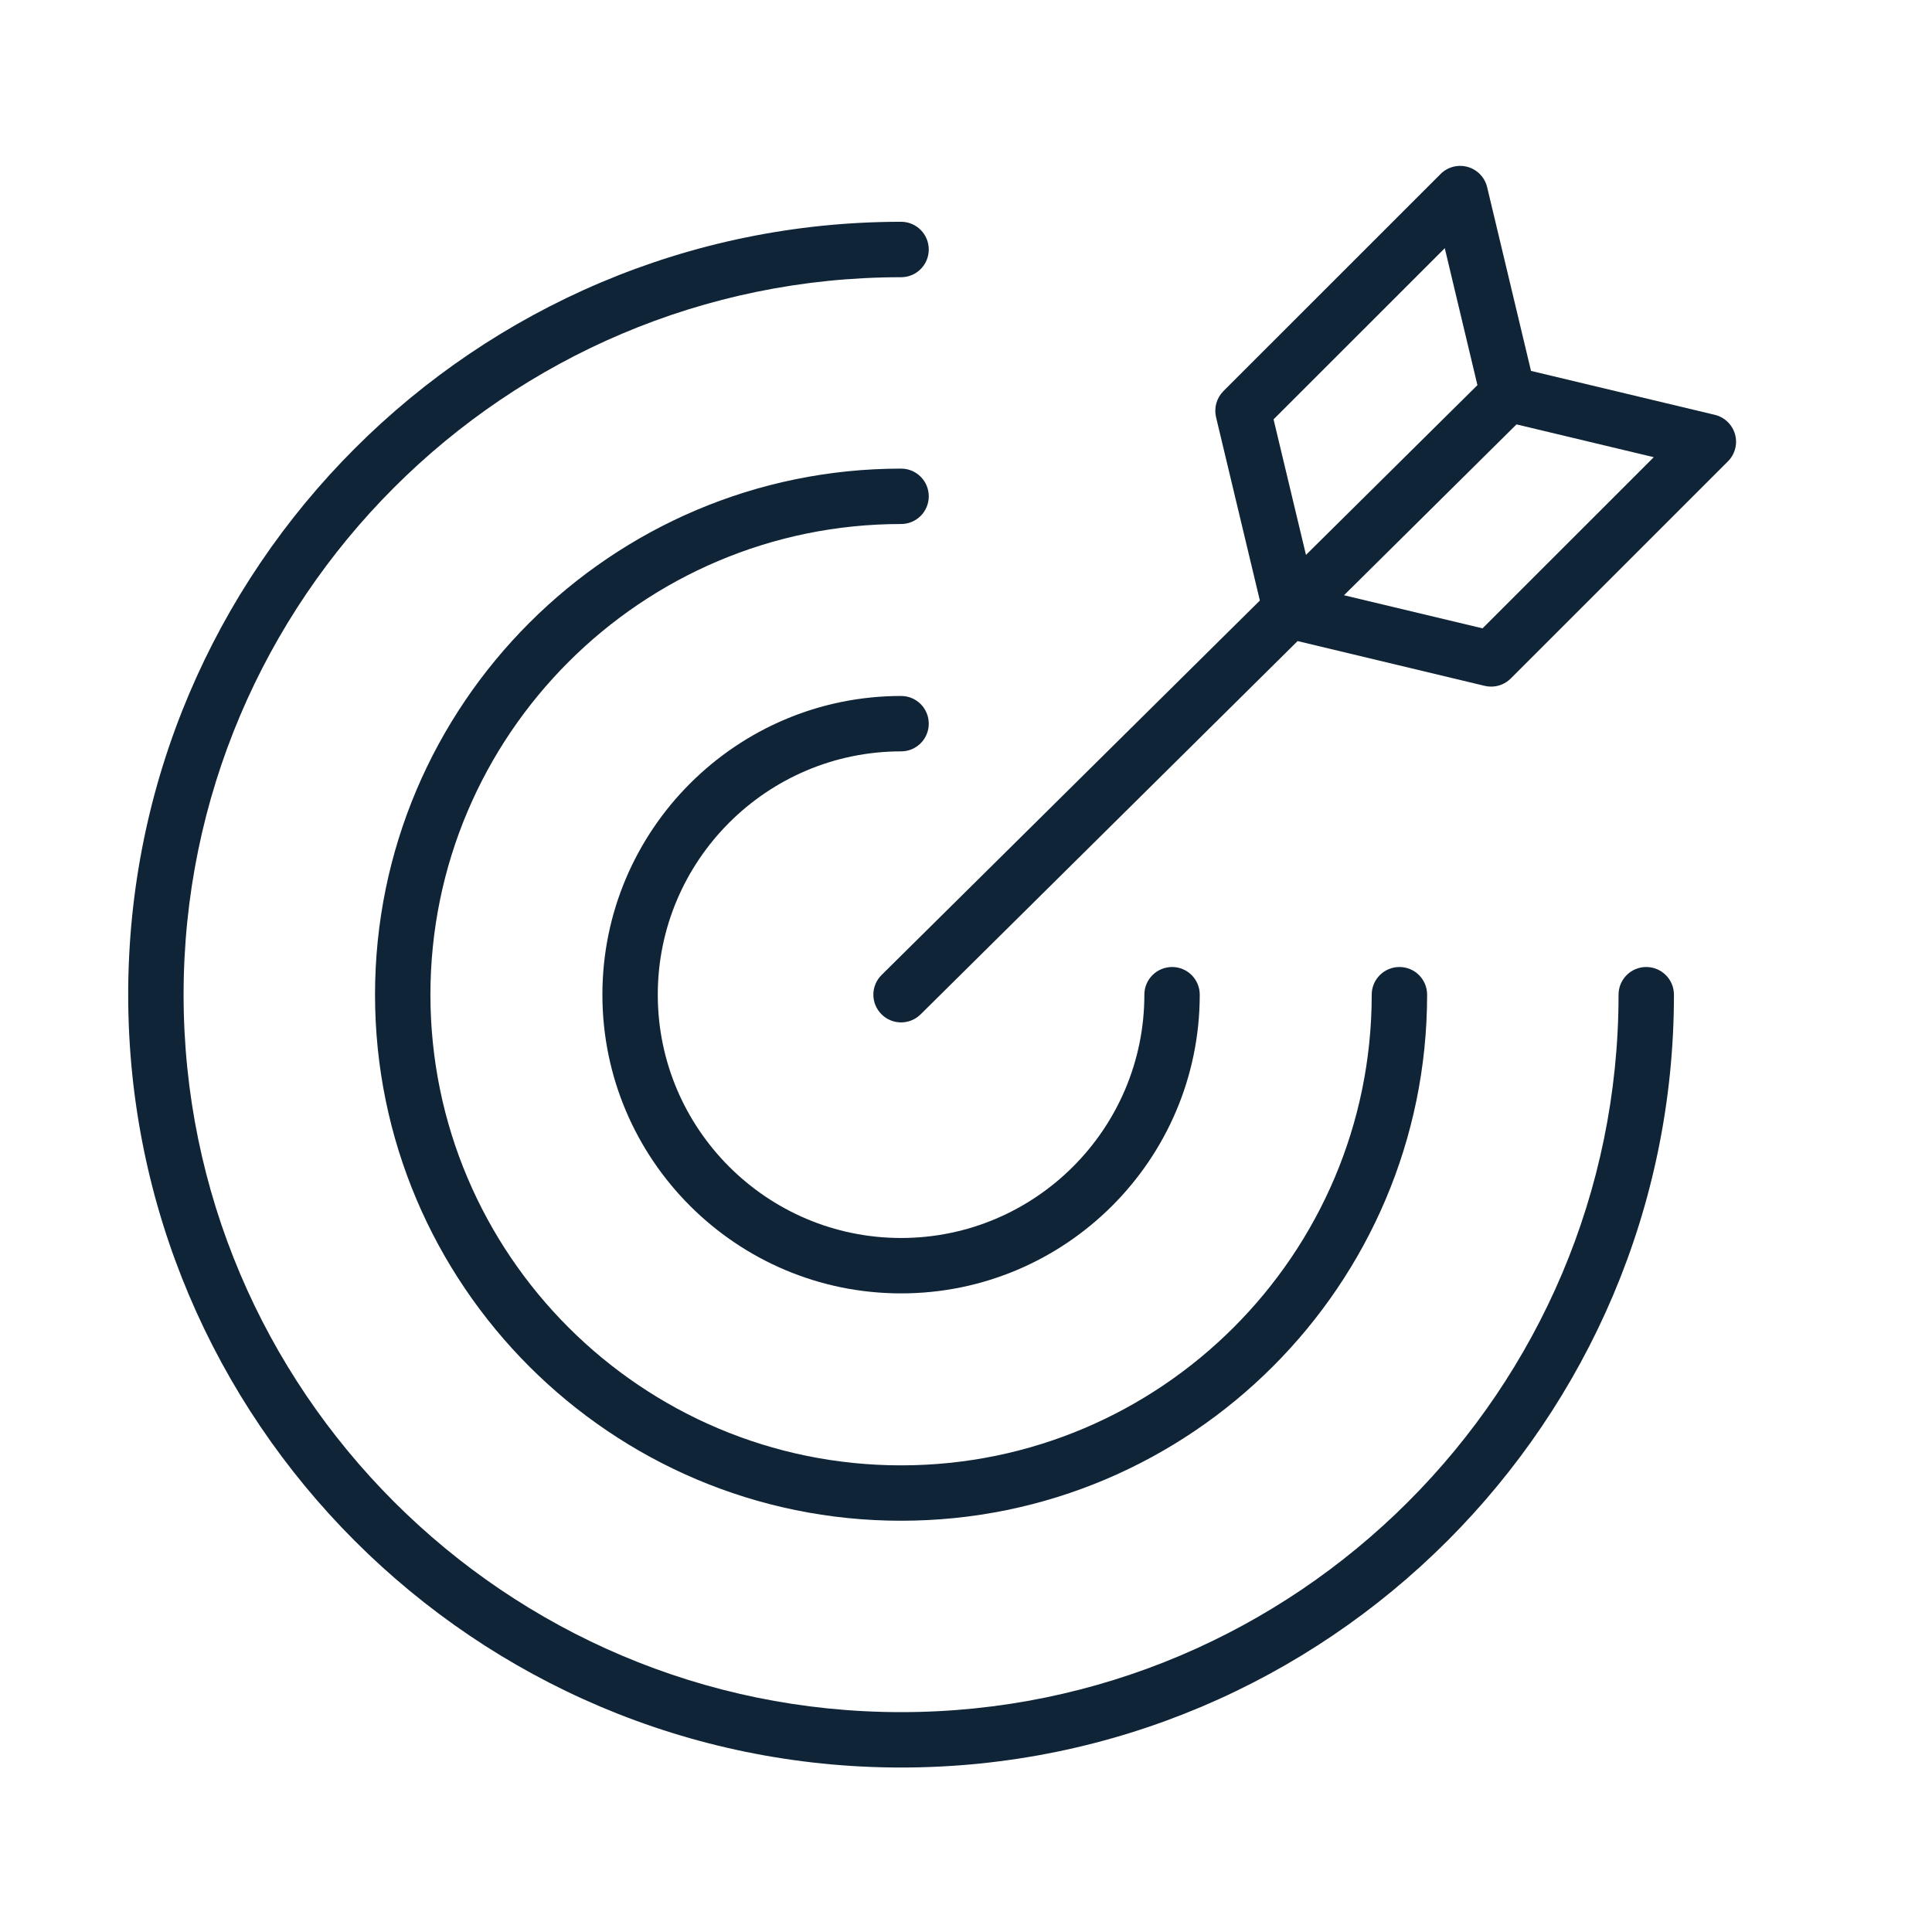 <svg xmlns="http://www.w3.org/2000/svg" xmlns:xlink="http://www.w3.org/1999/xlink" width="200" zoomAndPan="magnify" viewBox="0 0 150 150" height="200" preserveAspectRatio="xMidYMid meet"><defs><clipPath id="db6425b0ed"><path d="M 9.887 17 L 130 17 L 130 137.254 L 9.887 137.254 Z M 9.887 17 "></path></clipPath><clipPath id="aab1cd1314"><path d="M 67 12.754 L 135 12.754 L 135 80 L 67 80 Z M 67 12.754 "></path></clipPath></defs><g id="8e6d2cb73a"><path style=" stroke:none;fill-rule:nonzero;fill:#0f2436;fill-opacity:1;" d="M 69.961 58.336 C 71.148 58.336 72.109 57.375 72.109 56.188 C 72.109 54.996 71.148 54.035 69.961 54.035 C 57.172 54.035 46.77 64.441 46.77 77.227 C 46.77 90.016 57.172 100.418 69.961 100.418 C 82.746 100.418 93.148 90.016 93.148 77.227 C 93.148 76.039 92.188 75.078 91 75.078 C 89.812 75.078 88.848 76.039 88.848 77.227 C 88.848 87.645 80.375 96.117 69.961 96.117 C 59.543 96.117 51.07 87.645 51.07 77.227 C 51.07 66.812 59.543 58.336 69.961 58.336 "></path><path style=" stroke:none;fill-rule:nonzero;fill:#0f2436;fill-opacity:1;" d="M 69.961 36.383 C 47.441 36.383 29.117 54.707 29.117 77.227 C 29.117 99.75 47.441 118.07 69.961 118.07 C 92.477 118.07 110.801 99.75 110.801 77.227 C 110.801 76.039 109.84 75.078 108.652 75.078 C 107.461 75.078 106.5 76.039 106.5 77.227 C 106.5 97.379 90.109 113.77 69.961 113.77 C 49.809 113.77 33.418 97.379 33.418 77.227 C 33.418 57.078 49.809 40.684 69.961 40.684 C 71.148 40.684 72.109 39.723 72.109 38.535 C 72.109 37.344 71.148 36.383 69.961 36.383 "></path><g clip-rule="nonzero" clip-path="url(#db6425b0ed)"><path style=" stroke:none;fill-rule:nonzero;fill:#0f2436;fill-opacity:1;" d="M 127.812 75.078 C 126.625 75.078 125.664 76.039 125.664 77.227 C 125.664 107.941 100.672 132.93 69.961 132.93 C 39.246 132.93 14.254 107.941 14.254 77.227 C 14.254 46.512 39.246 21.523 69.961 21.523 C 71.148 21.523 72.109 20.559 72.109 19.371 C 72.109 18.184 71.148 17.219 69.961 17.219 C 36.871 17.219 9.953 44.141 9.953 77.227 C 9.953 110.316 36.871 137.23 69.961 137.23 C 103.047 137.23 129.965 110.316 129.965 77.227 C 129.965 76.039 129 75.078 127.812 75.078 "></path></g><g clip-rule="nonzero" clip-path="url(#aab1cd1314)"><path style=" stroke:none;fill-rule:nonzero;fill:#0f2436;fill-opacity:1;" d="M 115.105 48.785 L 104.348 46.215 L 117.742 32.949 L 128.398 35.496 Z M 98.879 32.559 L 112.172 19.27 L 114.707 29.902 L 101.395 43.082 Z M 134.707 33.715 C 134.492 32.965 133.891 32.387 133.137 32.207 L 118.867 28.797 L 115.461 14.531 C 115.277 13.773 114.703 13.172 113.953 12.961 C 113.203 12.75 112.398 12.957 111.848 13.508 L 94.984 30.367 C 94.457 30.898 94.242 31.66 94.414 32.391 L 97.816 46.625 L 68.445 75.699 C 67.602 76.535 67.594 77.895 68.43 78.738 C 68.852 79.168 69.406 79.379 69.961 79.379 C 70.504 79.379 71.051 79.172 71.473 78.758 L 100.746 49.773 L 115.273 53.25 C 115.438 53.289 115.605 53.309 115.773 53.309 C 116.34 53.309 116.887 53.086 117.297 52.676 L 134.156 35.82 C 134.707 35.27 134.918 34.461 134.707 33.715 "></path></g></g></svg>